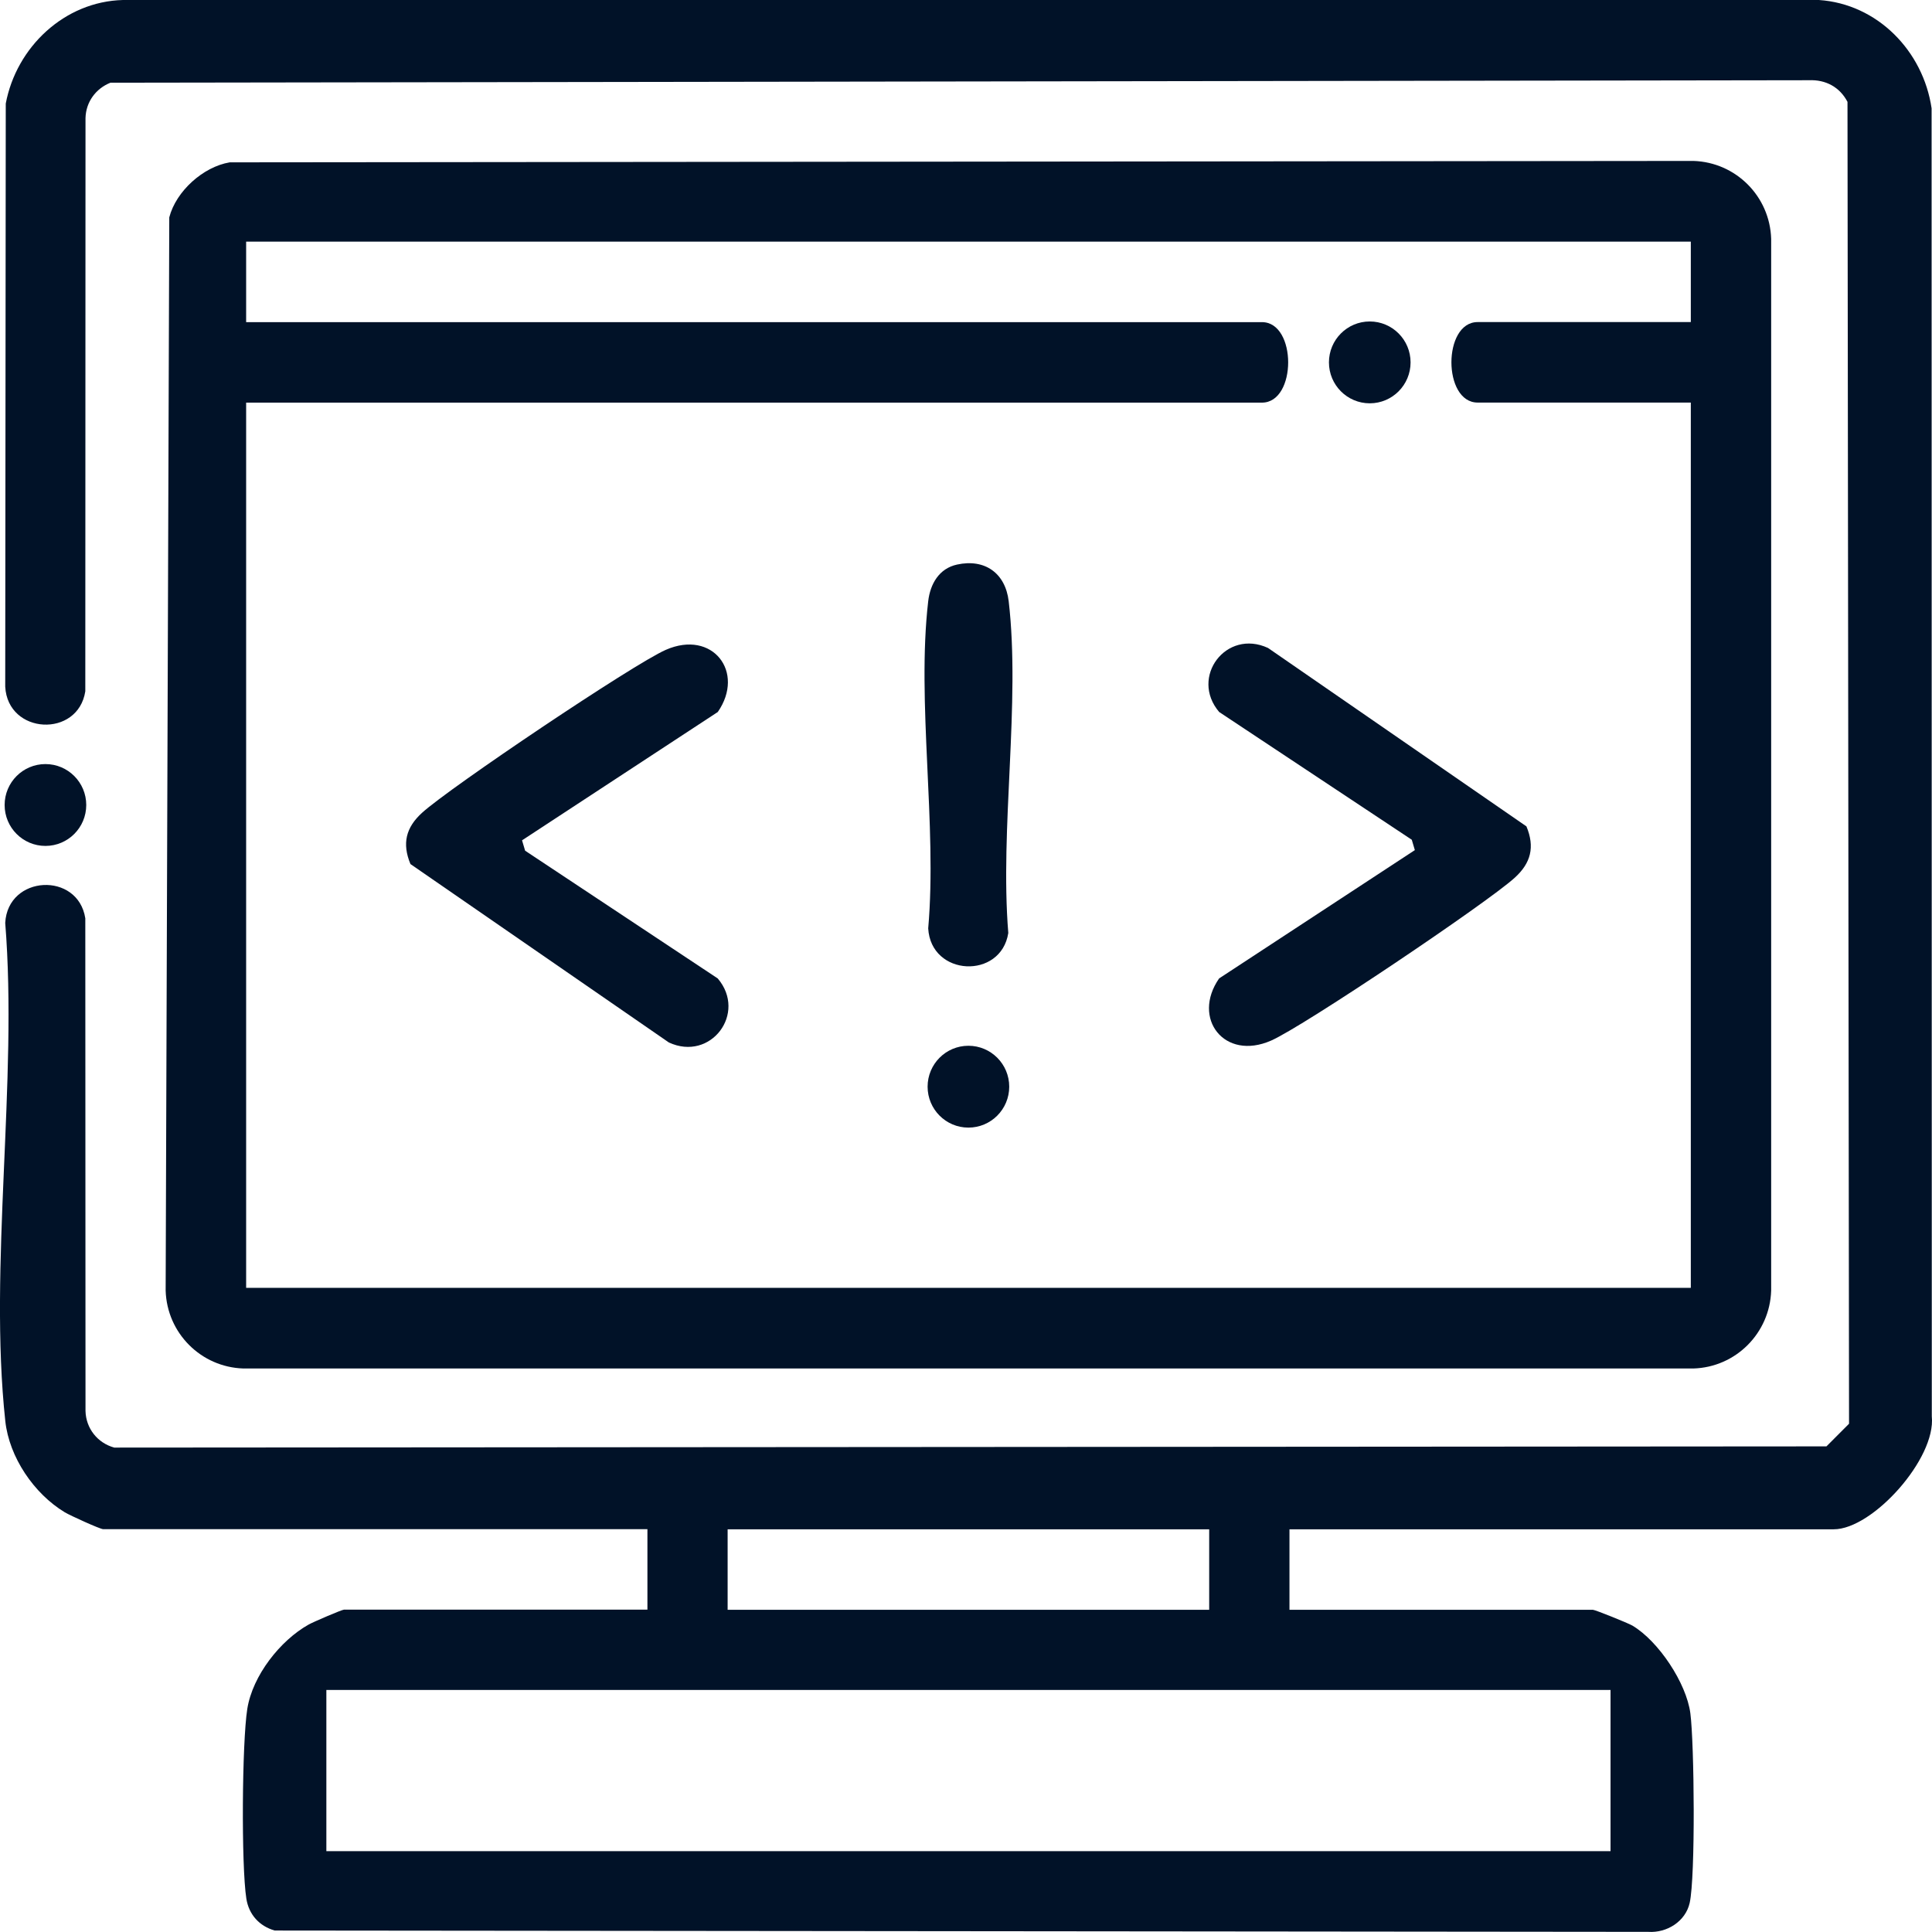 <?xml version="1.0" encoding="UTF-8"?>
<svg xmlns="http://www.w3.org/2000/svg" width="182" height="182" viewBox="0 0 182 182" fill="none">
  <g clip-path="url(#clip0_3044_11455)">
    <path d="M121.472 144.064V151.648H150.063C150.265 151.648 153.377 152.901 153.775 153.135C156.237 154.597 158.863 158.547 159.236 161.396C159.608 164.244 159.728 176.778 159.173 179.259C158.781 181.006 157.026 182.101 155.277 181.987L25.876 181.861C24.431 181.449 23.439 180.354 23.206 178.854C22.72 175.733 22.796 164.149 23.294 160.991C23.793 157.832 26.407 154.534 29.071 153.04C29.506 152.793 32.214 151.635 32.398 151.635H60.989V144.052H9.715C9.438 144.052 6.609 142.767 6.104 142.463C3.2 140.709 0.865 137.272 0.499 133.867C-1.08 119.238 1.692 101.869 0.492 86.942C0.732 82.416 7.348 82.094 8.036 86.506L8.055 132.924C8.099 134.563 9.191 135.937 10.763 136.367L172.057 136.253L174.185 134.12L174.039 9.596C173.313 8.204 171.988 7.488 170.403 7.558L10.403 7.792C9.021 8.343 8.093 9.609 8.055 11.122L8.036 65.123C7.348 69.535 0.732 69.212 0.492 64.686L0.543 9.755C1.54 4.444 6.067 0.139 11.584 0H171.344C176.855 0.367 181.167 4.798 181.962 10.204L181.981 133.424C182.398 137.393 176.413 144.064 172.745 144.064H121.472ZM113.909 144.064H68.545V151.648H113.909V144.064ZM151.717 159.199H30.744V174.385H151.717V159.199Z" fill="#011228"></path>
    <path d="M21.641 15.293L159.526 15.16C163.529 15.287 166.729 18.502 166.849 22.503V121.574C166.723 125.587 163.516 128.796 159.526 128.916H22.928C18.926 128.79 15.725 125.574 15.605 121.574L15.946 20.477C16.584 18.009 19.141 15.711 21.641 15.293ZM159.274 22.762H23.187V30.346H118.878C122.173 30.346 122.173 37.929 118.878 37.929H23.187V121.321H159.28V37.923H139.199C135.904 37.923 135.904 30.34 139.199 30.34H159.28V22.756L159.274 22.762Z" fill="#011228"></path>
    <path d="M4.28 79.688C6.403 79.688 8.125 77.963 8.125 75.834C8.125 73.704 6.403 71.978 4.28 71.978C2.157 71.978 0.436 73.704 0.436 75.834C0.436 77.963 2.157 79.688 4.28 79.688Z" fill="#011228"></path>
    <path d="M49.177 79.157L49.468 80.138L67.611 92.171C70.401 95.45 66.954 100.033 63.009 98.204L38.666 81.397C37.858 79.454 38.243 77.948 39.758 76.568C42.334 74.213 59.669 62.553 62.718 61.218C67.125 59.281 70.224 63.313 67.617 67.073L49.184 79.157H49.177Z" fill="#011228"></path>
    <path d="M133.284 80.087L132.993 79.106L114.85 67.073C112.06 63.794 115.507 59.211 119.452 61.04L143.794 77.847C144.603 79.79 144.217 81.296 142.702 82.676C140.127 85.031 122.792 96.691 119.742 98.026C115.336 99.963 112.236 95.931 114.844 92.171L133.277 80.087H133.284Z" fill="#011228"></path>
    <path d="M90.154 53.184C92.78 52.608 94.712 54.001 95.021 56.634C96.145 66.25 94.182 78.036 94.984 87.892C94.295 92.291 87.692 92 87.44 87.455C88.292 77.713 86.335 66.148 87.44 56.634C87.629 55.014 88.462 53.552 90.154 53.184Z" fill="#011228"></path>
    <path d="M129.035 37.993C131.158 37.993 132.88 36.267 132.88 34.138C132.88 32.009 131.158 30.283 129.035 30.283C126.912 30.283 125.19 32.009 125.19 34.138C125.19 36.267 126.912 37.993 129.035 37.993Z" fill="#011228"></path>
    <path d="M91.227 106.224C93.351 106.224 95.072 104.498 95.072 102.369C95.072 100.24 93.351 98.514 91.227 98.514C89.104 98.514 87.383 100.24 87.383 102.369C87.383 104.498 89.104 106.224 91.227 106.224Z" fill="#011228"></path>
  </g>
  <defs>
    <clipPath id="clip0_3044_11455">
      <rect width="182" height="182" fill="white"></rect>
    </clipPath>
  </defs>
</svg>
